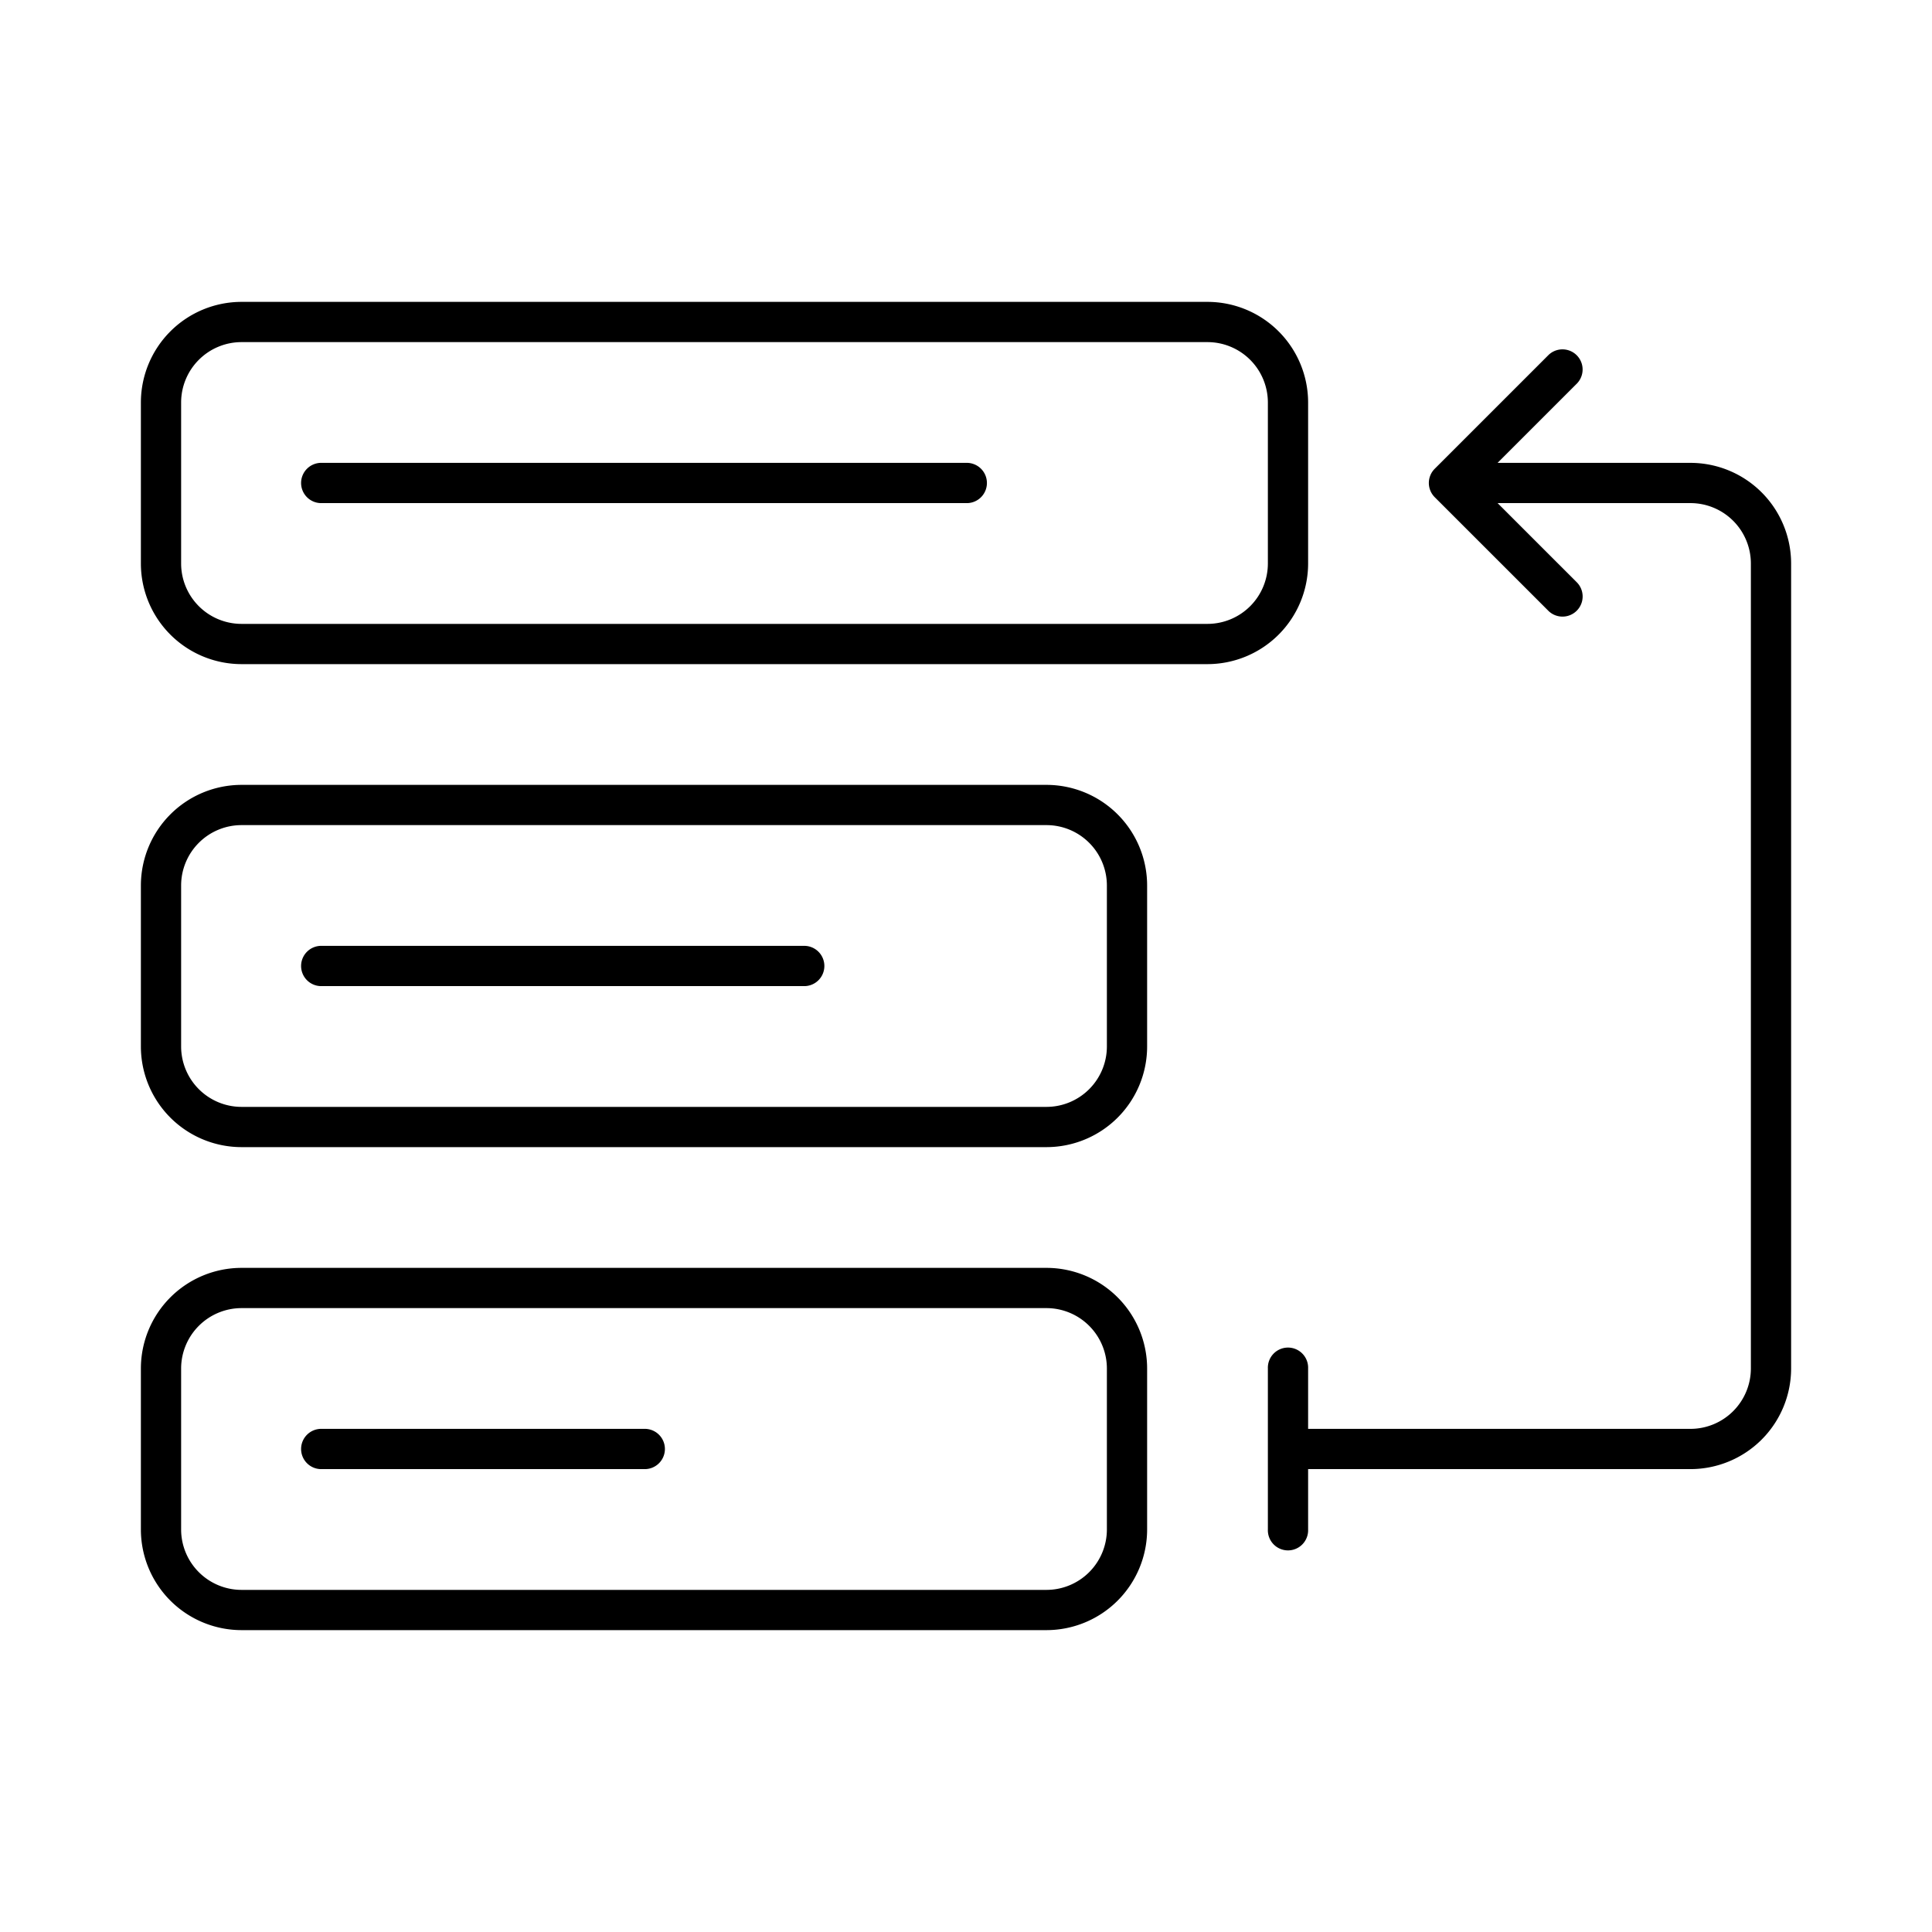 <svg xmlns="http://www.w3.org/2000/svg" viewBox="0 0 64 64"><title>41_Prioritize</title><g id="_41_Prioritize" data-name="41_Prioritize"><path d="M56,15.333H49.609l2.633-2.633a.667.667,0,0,0-.943-.943l-3.771,3.771a.666.666,0,0,0,0,.943L51.3,20.242a.667.667,0,0,0,.943-.943l-2.633-2.633H56a2.002,2.002,0,0,1,2,2V45.333a2.003,2.003,0,0,1-2,2H43.333v-2a.667.667,0,1,0-1.333,0v5.333a.667.667,0,1,0,1.333,0v-2H56a3.336,3.336,0,0,0,3.333-3.333V18.667A3.336,3.336,0,0,0,56,15.333Z"/><path d="M34.667,42H8a3.336,3.336,0,0,0-3.333,3.333v5.333A3.336,3.336,0,0,0,8,54H34.667A3.336,3.336,0,0,0,38,50.667V45.333A3.336,3.336,0,0,0,34.667,42Zm2,8.667a2.003,2.003,0,0,1-2,2H8a2.003,2.003,0,0,1-2-2V45.333a2.003,2.003,0,0,1,2-2H34.667a2.003,2.003,0,0,1,2,2Z"/><path d="M34.667,26H8a3.336,3.336,0,0,0-3.333,3.333v5.333A3.336,3.336,0,0,0,8,38H34.667A3.336,3.336,0,0,0,38,34.667V29.333A3.336,3.336,0,0,0,34.667,26Zm2,8.667a2.003,2.003,0,0,1-2,2H8a2.003,2.003,0,0,1-2-2V29.333a2.002,2.002,0,0,1,2-2H34.667a2.002,2.002,0,0,1,2,2Z"/><path d="M43.333,18.667V13.333A3.336,3.336,0,0,0,40,10H8a3.336,3.336,0,0,0-3.333,3.333v5.333A3.336,3.336,0,0,0,8,22H40A3.336,3.336,0,0,0,43.333,18.667Zm-1.333,0a2.002,2.002,0,0,1-2,2H8a2.002,2.002,0,0,1-2-2V13.333a2.002,2.002,0,0,1,2-2H40a2.002,2.002,0,0,1,2,2Z"/><path d="M21.333,47.333H10.667a.667.667,0,1,0,0,1.333H21.333a.667.667,0,1,0,0-1.333Z"/><path d="M26.667,31.333h-16a.667.667,0,1,0,0,1.333h16a.667.667,0,0,0,0-1.333Z"/><path d="M32,15.333H10.667a.667.667,0,1,0,0,1.333H32a.667.667,0,1,0,0-1.333Z"/></g></svg>